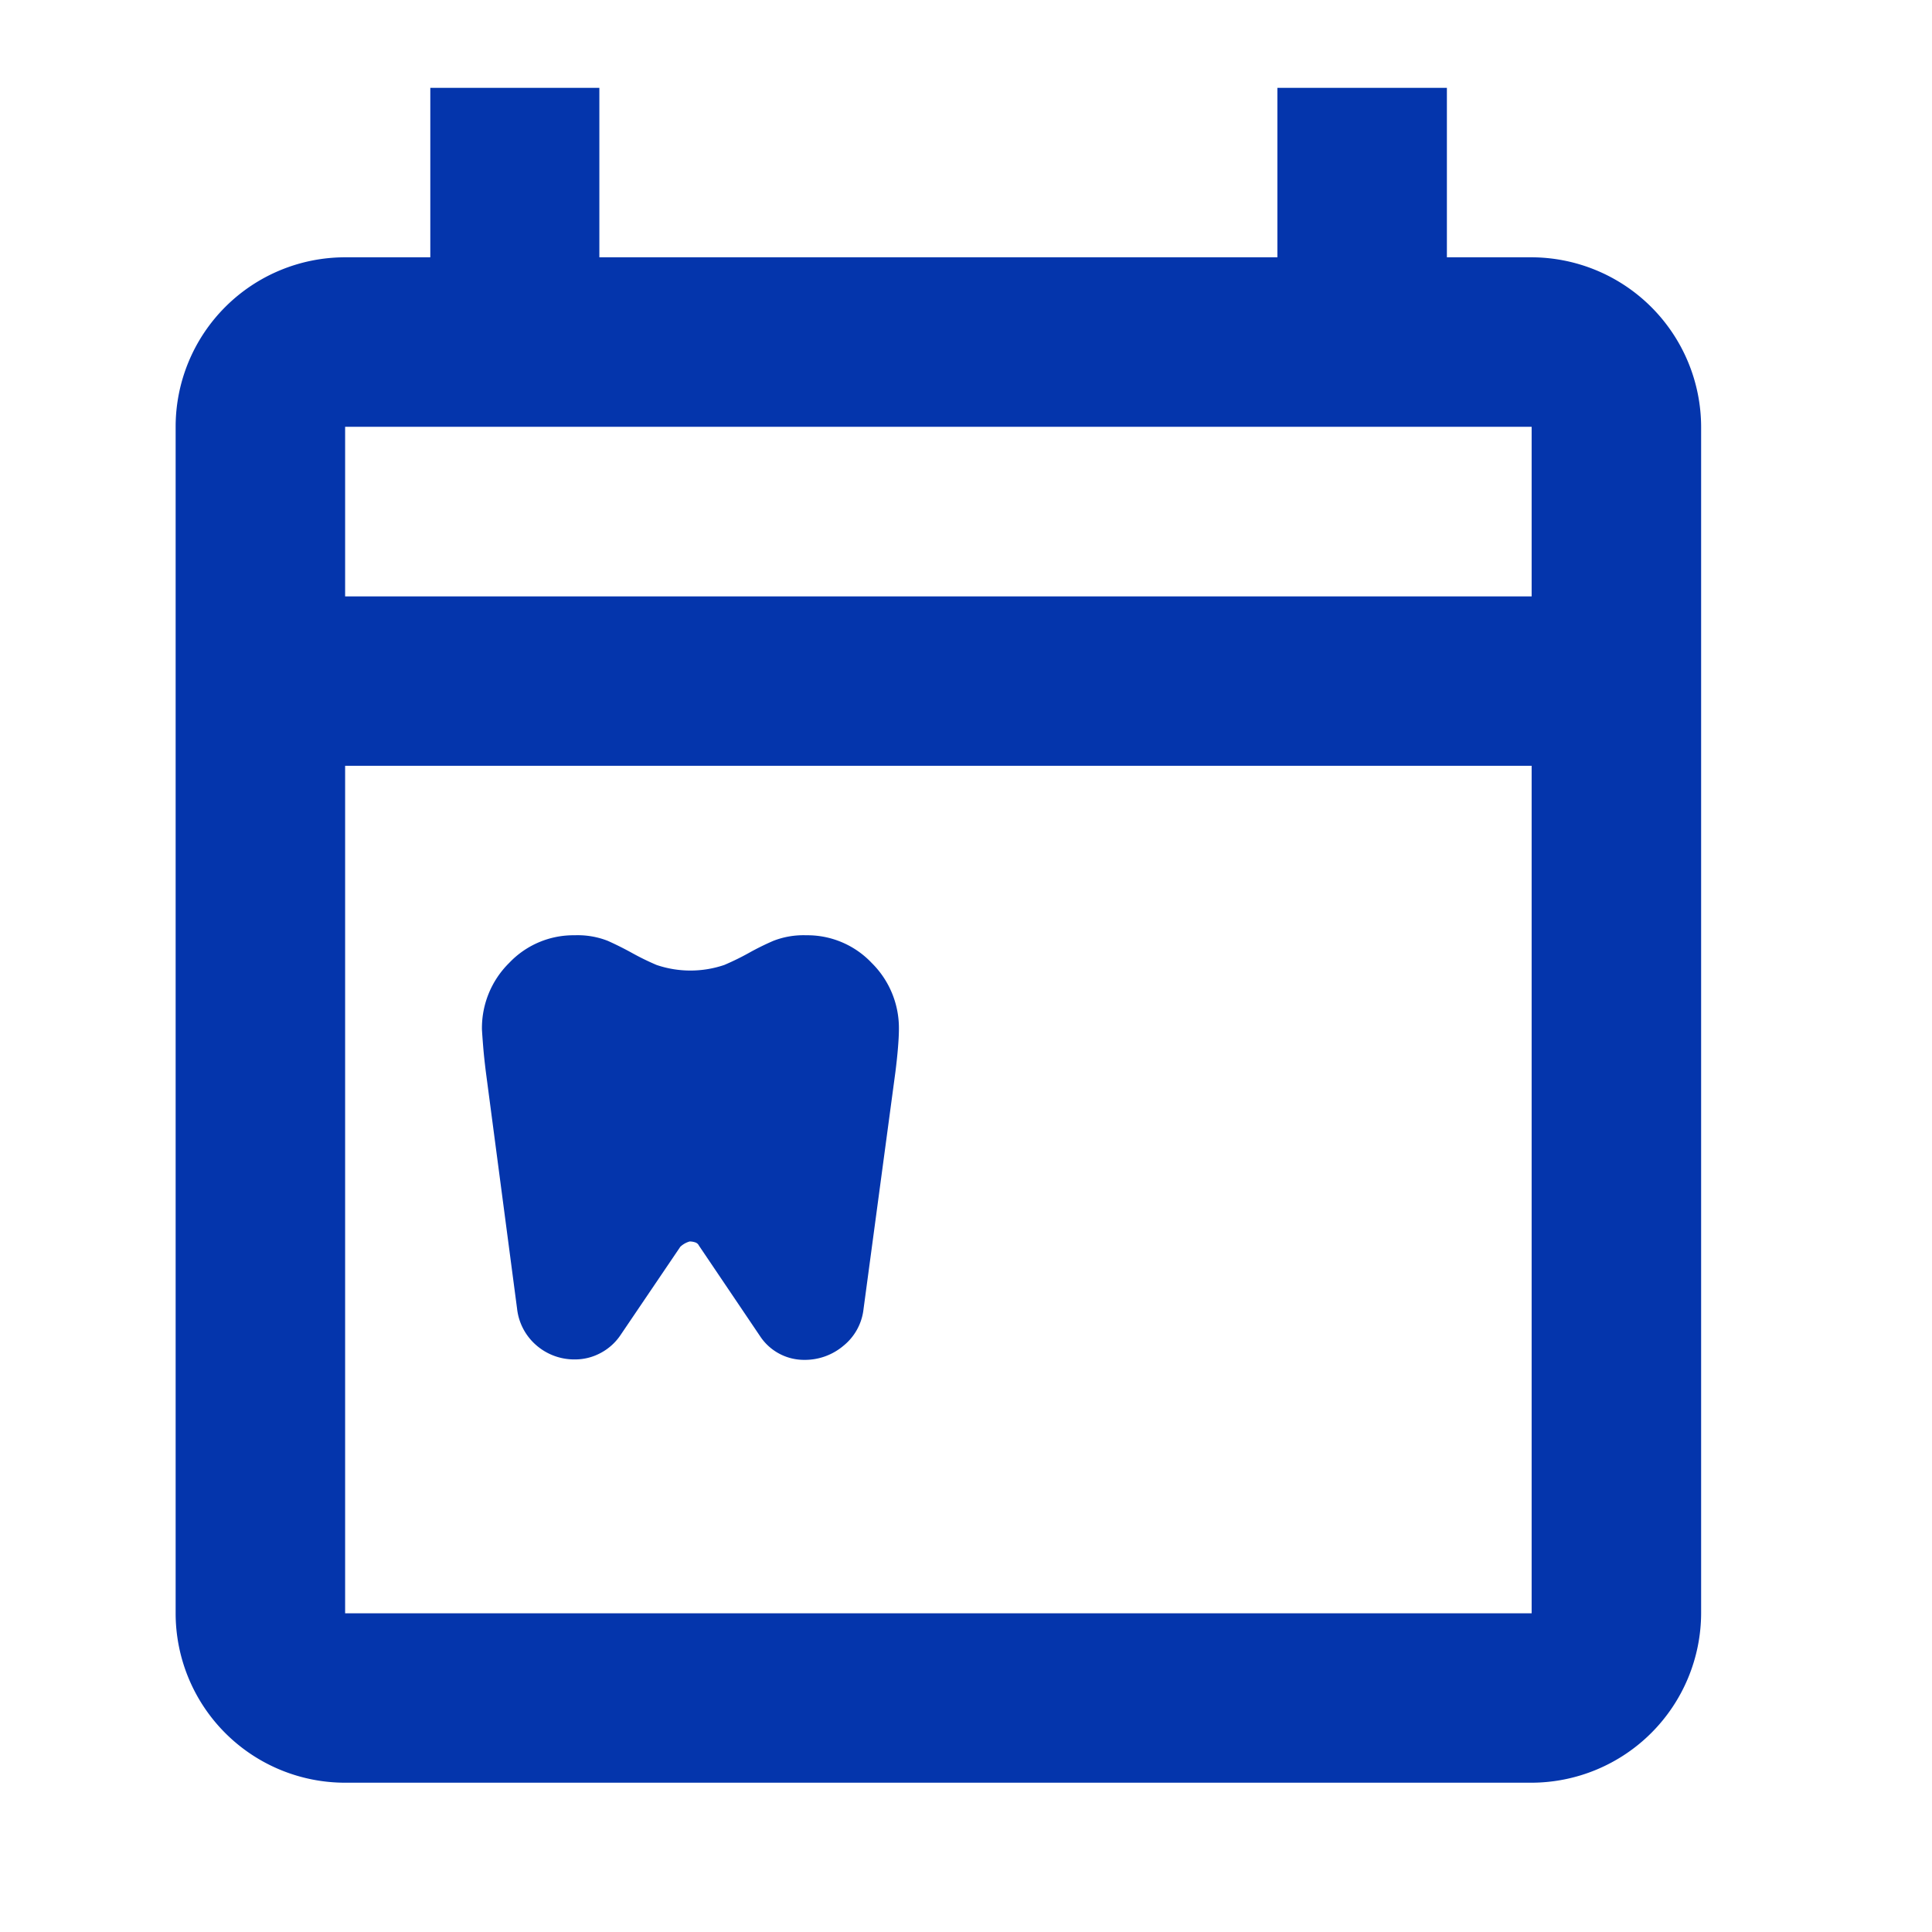 <svg id="consultas" xmlns="http://www.w3.org/2000/svg" xmlns:xlink="http://www.w3.org/1999/xlink" width="22" height="22" viewBox="0 0 22 22">
  <defs>
    <clipPath id="clip-path">
      <rect id="Retângulo_4029" data-name="Retângulo 4029" width="22" height="22" transform="translate(-23509 -22431)" fill="#fff" stroke="#707070" stroke-width="1"/>
    </clipPath>
  </defs>
  <g id="Grupo_de_máscara_372" data-name="Grupo de máscara 372" transform="translate(23509 22431)" clip-path="url(#clip-path)">
    <g id="calendar-icon" transform="translate(-23507 -22430)">
      <path id="Caminho_11970" data-name="Caminho 11970" d="M18.441,2.93h-.965V1h-1.93V2.93H7.825V1H5.9V2.93H4.93A1.93,1.93,0,0,0,3,4.86V18.371A1.93,1.93,0,0,0,4.93,20.3H18.441a1.936,1.936,0,0,0,1.93-1.93V4.86A1.936,1.936,0,0,0,18.441,2.93Zm0,15.441H4.93V8.72H18.441Zm0-11.58H4.93V4.86H18.441Z" transform="translate(-3 -1)" fill="#0435ac"/>
      <g id="Grupo_13585" data-name="Grupo 13585" transform="translate(3.488 9.65)">
        <path id="Caminho_11969" data-name="Caminho 11969" d="M12.693.711a1.008,1.008,0,0,1,.745.315,1.042,1.042,0,0,1,.31.758q0,.074-.01.2t-.03.285l-.363,2.7a.625.625,0,0,1-.228.416.679.679,0,0,1-.445.161.6.6,0,0,1-.495-.255l-.706-1.046a.071.071,0,0,0-.043-.037.194.194,0,0,0-.063-.01.258.258,0,0,0-.106.06l-.686,1.013a.625.625,0,0,1-.228.2.612.612,0,0,1-.287.07.658.658,0,0,1-.442-.164A.643.643,0,0,1,9.4,4.963l-.356-2.7q-.02-.161-.03-.285T9,1.784a1.042,1.042,0,0,1,.31-.758,1.008,1.008,0,0,1,.745-.315.938.938,0,0,1,.379.064q.142.064.274.137a2.991,2.991,0,0,0,.28.137,1.2,1.2,0,0,0,.772,0,2.991,2.991,0,0,0,.28-.137q.132-.074.277-.137A.943.943,0,0,1,12.693.711Z" transform="translate(-9 -0.711)" fill="#0435ac"/>
      </g>
    </g>
  </g>
</svg>
